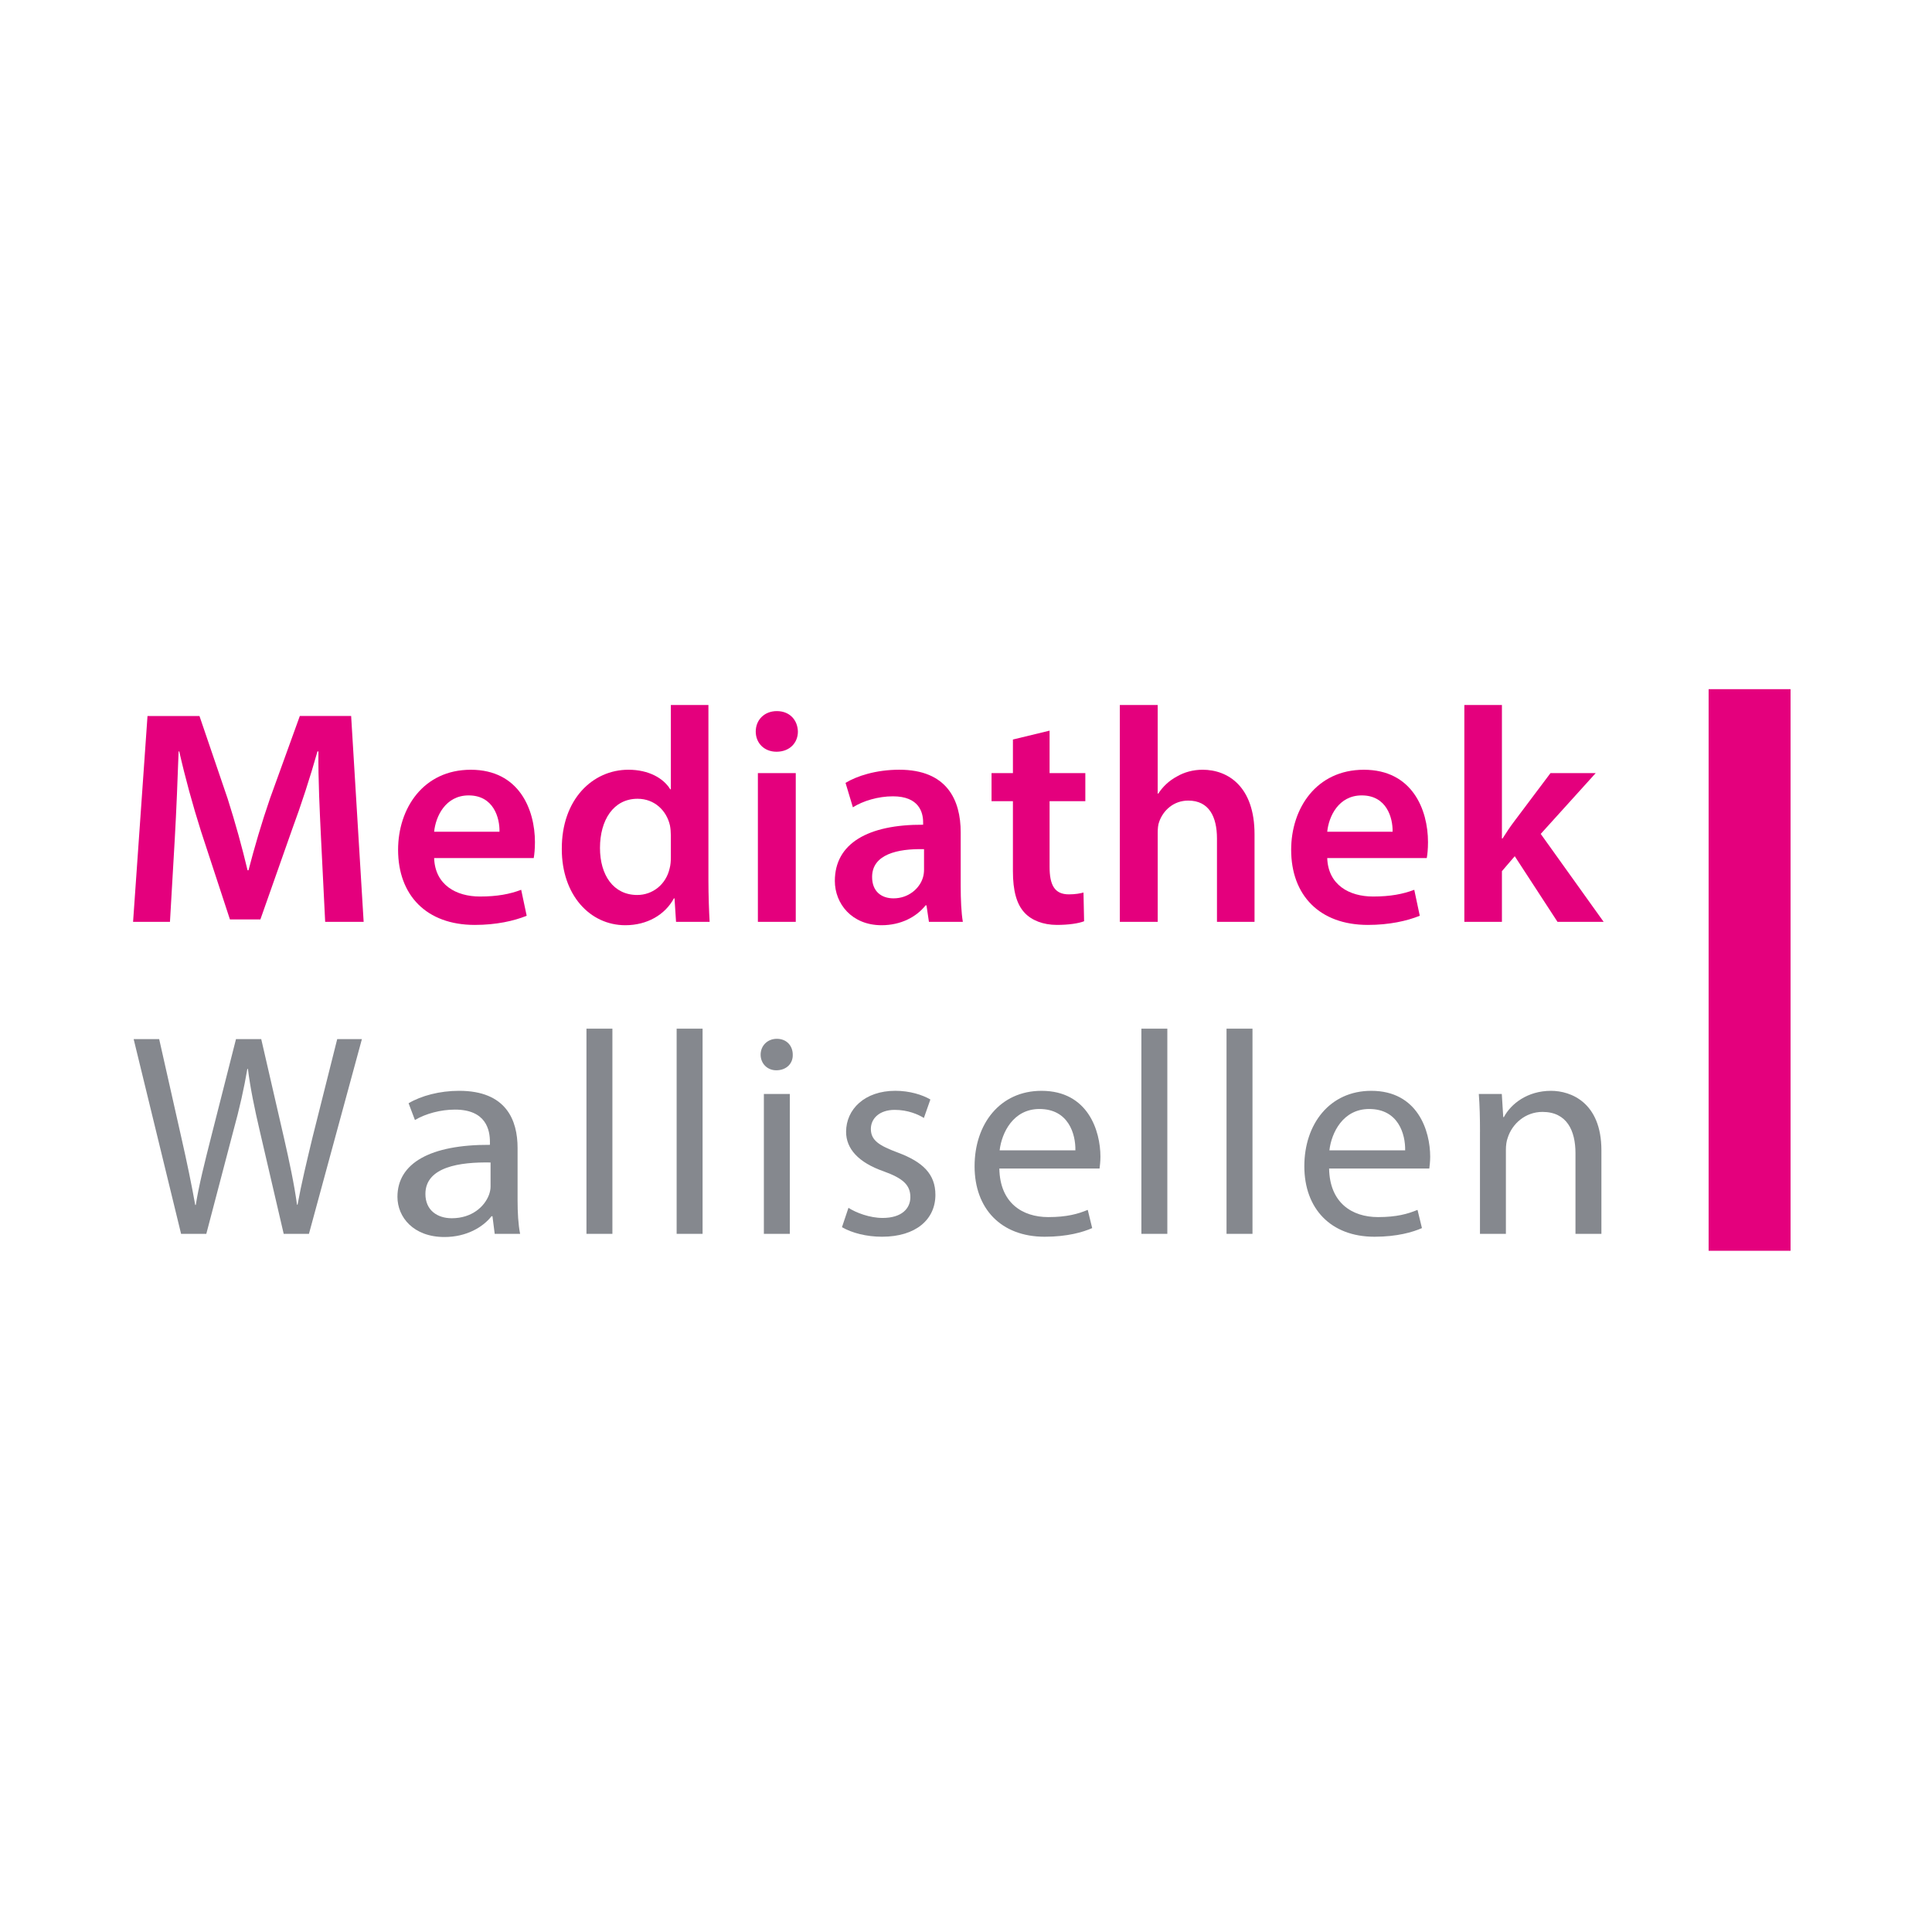 <?xml version="1.0" encoding="iso-8859-1"?>
<!-- Generator: Adobe Illustrator 16.0.4, SVG Export Plug-In . SVG Version: 6.00 Build 0)  -->
<!DOCTYPE svg PUBLIC "-//W3C//DTD SVG 1.1//EN" "http://www.w3.org/Graphics/SVG/1.1/DTD/svg11.dtd">
<svg version="1.1" xmlns="http://www.w3.org/2000/svg" xmlns:xlink="http://www.w3.org/1999/xlink" x="0px" y="0px" width="140px"
	 height="140px" viewBox="0 0 140 140" style="enable-background:new 0 0 140 140;" xml:space="preserve">
<g id="mediathek">
	<g>
		<path style="fill:#E4007D;" d="M23.261,60.715c-0.093-1.926-0.209-4.251-0.186-6.265h-0.07c-0.512,1.815-1.162,3.83-1.859,5.711
			l-2.277,6.463h-2.208L14.57,60.25c-0.604-1.903-1.162-3.939-1.58-5.799h-0.047c-0.069,1.948-0.163,4.316-0.279,6.353l-0.348,5.998
			H9.643l1.046-14.918h3.765l2.045,5.999c0.558,1.749,1.045,3.52,1.44,5.179h0.069c0.418-1.616,0.954-3.453,1.558-5.202l2.161-5.977
			h3.718l0.906,14.918h-2.788L23.261,60.715z"/>
		<path style="fill:#E4007D;" d="M31.459,62.177c0.066,1.946,1.594,2.788,3.32,2.788c1.261,0,2.169-0.177,2.988-0.487l0.399,1.882
			c-0.93,0.376-2.214,0.663-3.763,0.663c-3.498,0-5.556-2.147-5.556-5.444c0-2.989,1.815-5.8,5.269-5.8
			c3.497,0,4.648,2.878,4.648,5.247c0,0.508-0.044,0.908-0.088,1.151H31.459z M36.195,60.272c0.022-0.997-0.42-2.634-2.235-2.634
			c-1.682,0-2.391,1.527-2.501,2.634H36.195z"/>
		<path style="fill:#E4007D;" d="M51.335,51.086v12.683c0,1.107,0.044,2.303,0.088,3.032h-2.434l-0.111-1.704h-0.044
			c-0.642,1.196-1.948,1.948-3.52,1.948c-2.567,0-4.604-2.191-4.604-5.512c-0.021-3.608,2.236-5.755,4.826-5.755
			c1.483,0,2.545,0.62,3.033,1.417h0.044v-6.109H51.335z M48.612,60.516c0-0.221-0.022-0.487-0.066-0.708
			c-0.243-1.062-1.106-1.926-2.347-1.926c-1.749,0-2.722,1.549-2.722,3.563c0,1.97,0.974,3.409,2.701,3.409
			c1.106,0,2.081-0.753,2.346-1.926c0.066-0.244,0.089-0.51,0.089-0.797V60.516z"/>
		<path style="fill:#E4007D;" d="M57.819,53.012c0,0.819-0.598,1.461-1.55,1.461c-0.907,0-1.505-0.642-1.505-1.461
			c0-0.841,0.62-1.483,1.527-1.483C57.222,51.529,57.797,52.171,57.819,53.012z M54.919,66.801V56.022h2.745v10.779H54.919z"/>
		<path style="fill:#E4007D;" d="M67.314,66.801l-0.177-1.195h-0.066c-0.665,0.842-1.793,1.439-3.188,1.439
			c-2.169,0-3.387-1.571-3.387-3.209c0-2.723,2.413-4.095,6.397-4.073v-0.177c0-0.709-0.288-1.882-2.191-1.882
			c-1.062,0-2.169,0.332-2.899,0.797l-0.532-1.771c0.797-0.487,2.191-0.953,3.896-0.953c3.453,0,4.449,2.192,4.449,4.538v3.896
			c0,0.974,0.043,1.926,0.155,2.589H67.314z M66.96,61.534c-1.925-0.045-3.764,0.376-3.764,2.015c0,1.062,0.687,1.549,1.55,1.549
			c1.084,0,1.881-0.708,2.125-1.482c0.066-0.2,0.088-0.421,0.088-0.598V61.534z"/>
		<path style="fill:#E4007D;" d="M76.057,52.945v3.077h2.59v2.036h-2.59v4.759c0,1.305,0.354,1.992,1.395,1.992
			c0.466,0,0.819-0.066,1.062-0.133l0.044,2.081c-0.398,0.156-1.106,0.266-1.971,0.266c-0.995,0-1.836-0.331-2.346-0.885
			c-0.576-0.62-0.841-1.594-0.841-3.01v-5.069h-1.549v-2.036H73.4v-2.435L76.057,52.945z"/>
		<path style="fill:#E4007D;" d="M81.146,51.086h2.745v6.419h0.044c0.333-0.509,0.774-0.93,1.351-1.24
			c0.532-0.31,1.173-0.487,1.858-0.487c1.839,0,3.764,1.218,3.764,4.671v6.352h-2.722v-6.042c0-1.571-0.576-2.745-2.081-2.745
			c-1.062,0-1.814,0.708-2.104,1.528c-0.087,0.221-0.109,0.508-0.109,0.819v6.44h-2.745V51.086z"/>
		<path style="fill:#E4007D;" d="M96.176,62.177c0.066,1.946,1.594,2.788,3.32,2.788c1.262,0,2.169-0.177,2.987-0.487l0.399,1.882
			c-0.93,0.376-2.215,0.663-3.763,0.663c-3.498,0-5.557-2.147-5.557-5.444c0-2.989,1.815-5.8,5.27-5.8
			c3.497,0,4.646,2.878,4.646,5.247c0,0.508-0.043,0.908-0.089,1.151H96.176z M100.913,60.272c0.021-0.997-0.421-2.634-2.236-2.634
			c-1.683,0-2.391,1.527-2.501,2.634H100.913z"/>
		<path style="fill:#E4007D;" d="M108.836,60.759h0.045c0.264-0.42,0.575-0.885,0.862-1.261l2.611-3.475h3.276l-3.983,4.405
			l4.56,6.374h-3.344l-3.099-4.758l-0.929,1.084v3.674h-2.723V51.086h2.723V60.759z"/>
	</g>
	<g>
		<path style="fill:#85888E;" d="M13.122,89.409L9.685,75.296h1.849l1.608,7.14c0.402,1.761,0.763,3.519,1.004,4.879h0.041
			c0.221-1.402,0.643-3.076,1.105-4.899l1.809-7.119h1.829l1.648,7.161c0.381,1.675,0.744,3.351,0.944,4.837h0.04
			c0.282-1.549,0.664-3.12,1.085-4.879l1.789-7.119h1.789l-3.838,14.113h-1.829l-1.709-7.35c-0.422-1.803-0.704-3.184-0.884-4.606
			h-0.04c-0.241,1.402-0.543,2.784-1.045,4.606l-1.93,7.35H13.122z"/>
		<path style="fill:#85888E;" d="M35.848,89.409l-0.162-1.277h-0.069c-0.622,0.795-1.819,1.507-3.409,1.507
			c-2.256,0-3.408-1.444-3.408-2.911c0-2.449,2.395-3.79,6.702-3.769V82.75c0-0.838-0.253-2.344-2.534-2.344
			c-1.036,0-2.119,0.292-2.901,0.753l-0.46-1.214c0.921-0.545,2.257-0.901,3.662-0.901c3.408,0,4.237,2.115,4.237,4.145v3.791
			c0,0.879,0.046,1.738,0.184,2.43H35.848z M35.548,84.238c-2.21-0.042-4.721,0.312-4.721,2.28c0,1.194,0.875,1.76,1.911,1.76
			c1.451,0,2.372-0.837,2.695-1.696c0.069-0.189,0.115-0.398,0.115-0.587V84.238z"/>
		<path style="fill:#85888E;" d="M42.497,74.542h1.88v14.867h-1.88V74.542z"/>
		<path style="fill:#85888E;" d="M49.032,74.542h1.88v14.867h-1.88V74.542z"/>
		<path style="fill:#85888E;" d="M57.446,76.427c0.021,0.627-0.448,1.13-1.196,1.13c-0.662,0-1.132-0.503-1.132-1.13
			c0-0.649,0.492-1.151,1.175-1.151C56.998,75.275,57.446,75.777,57.446,76.427z M55.353,89.409V79.274h1.88v10.135H55.353z"/>
		<path style="fill:#85888E;" d="M61.482,87.525c0.555,0.355,1.538,0.732,2.478,0.732c1.367,0,2.008-0.671,2.008-1.509
			c0-0.879-0.534-1.36-1.922-1.864c-1.858-0.646-2.735-1.653-2.735-2.867c0-1.633,1.345-2.974,3.567-2.974
			c1.047,0,1.965,0.293,2.541,0.63l-0.47,1.339c-0.405-0.251-1.153-0.587-2.114-0.587c-1.11,0-1.729,0.629-1.729,1.383
			c0,0.837,0.619,1.214,1.965,1.716c1.794,0.672,2.712,1.549,2.712,3.058c0,1.779-1.41,3.036-3.866,3.036
			c-1.133,0-2.179-0.273-2.905-0.691L61.482,87.525z"/>
		<path style="fill:#85888E;" d="M72.416,84.676c0.042,2.493,1.667,3.519,3.546,3.519c1.345,0,2.157-0.23,2.86-0.523l0.322,1.32
			c-0.662,0.292-1.795,0.627-3.439,0.627c-3.183,0-5.083-2.052-5.083-5.109c0-3.057,1.836-5.465,4.848-5.465
			c3.376,0,4.271,2.91,4.271,4.773c0,0.379-0.042,0.671-0.063,0.858H72.416z M77.927,83.358c0.021-1.173-0.492-2.996-2.606-2.996
			c-1.9,0-2.733,1.718-2.884,2.996H77.927z"/>
		<path style="fill:#85888E;" d="M82.709,74.542h1.88v14.867h-1.88V74.542z"/>
		<path style="fill:#85888E;" d="M88.879,74.542h1.881v14.867h-1.881V74.542z"/>
		<path style="fill:#85888E;" d="M96.312,84.676c0.042,2.493,1.665,3.519,3.546,3.519c1.345,0,2.155-0.23,2.861-0.523l0.321,1.32
			c-0.663,0.292-1.795,0.627-3.44,0.627c-3.182,0-5.083-2.052-5.083-5.109c0-3.057,1.837-5.465,4.849-5.465
			c3.375,0,4.271,2.91,4.271,4.773c0,0.379-0.043,0.671-0.063,0.858H96.312z M101.823,83.358c0.021-1.173-0.492-2.996-2.607-2.996
			c-1.9,0-2.734,1.718-2.883,2.996H101.823z"/>
		<path style="fill:#85888E;" d="M107.246,82.018c0-1.047-0.021-1.905-0.086-2.743h1.666l0.105,1.675h0.045
			c0.512-0.964,1.708-1.905,3.417-1.905c1.43,0,3.651,0.837,3.651,4.314v6.051h-1.879v-5.844c0-1.632-0.62-2.993-2.393-2.993
			c-1.238,0-2.199,0.859-2.52,1.885c-0.087,0.229-0.129,0.544-0.129,0.858v6.094h-1.879V82.018z"/>
	</g>
	<rect x="123.813" y="49.94" style="fill:#E4007D;" width="5.937" height="40.696"/>
</g>
<g id="Ebene_1">
</g>
</svg>
